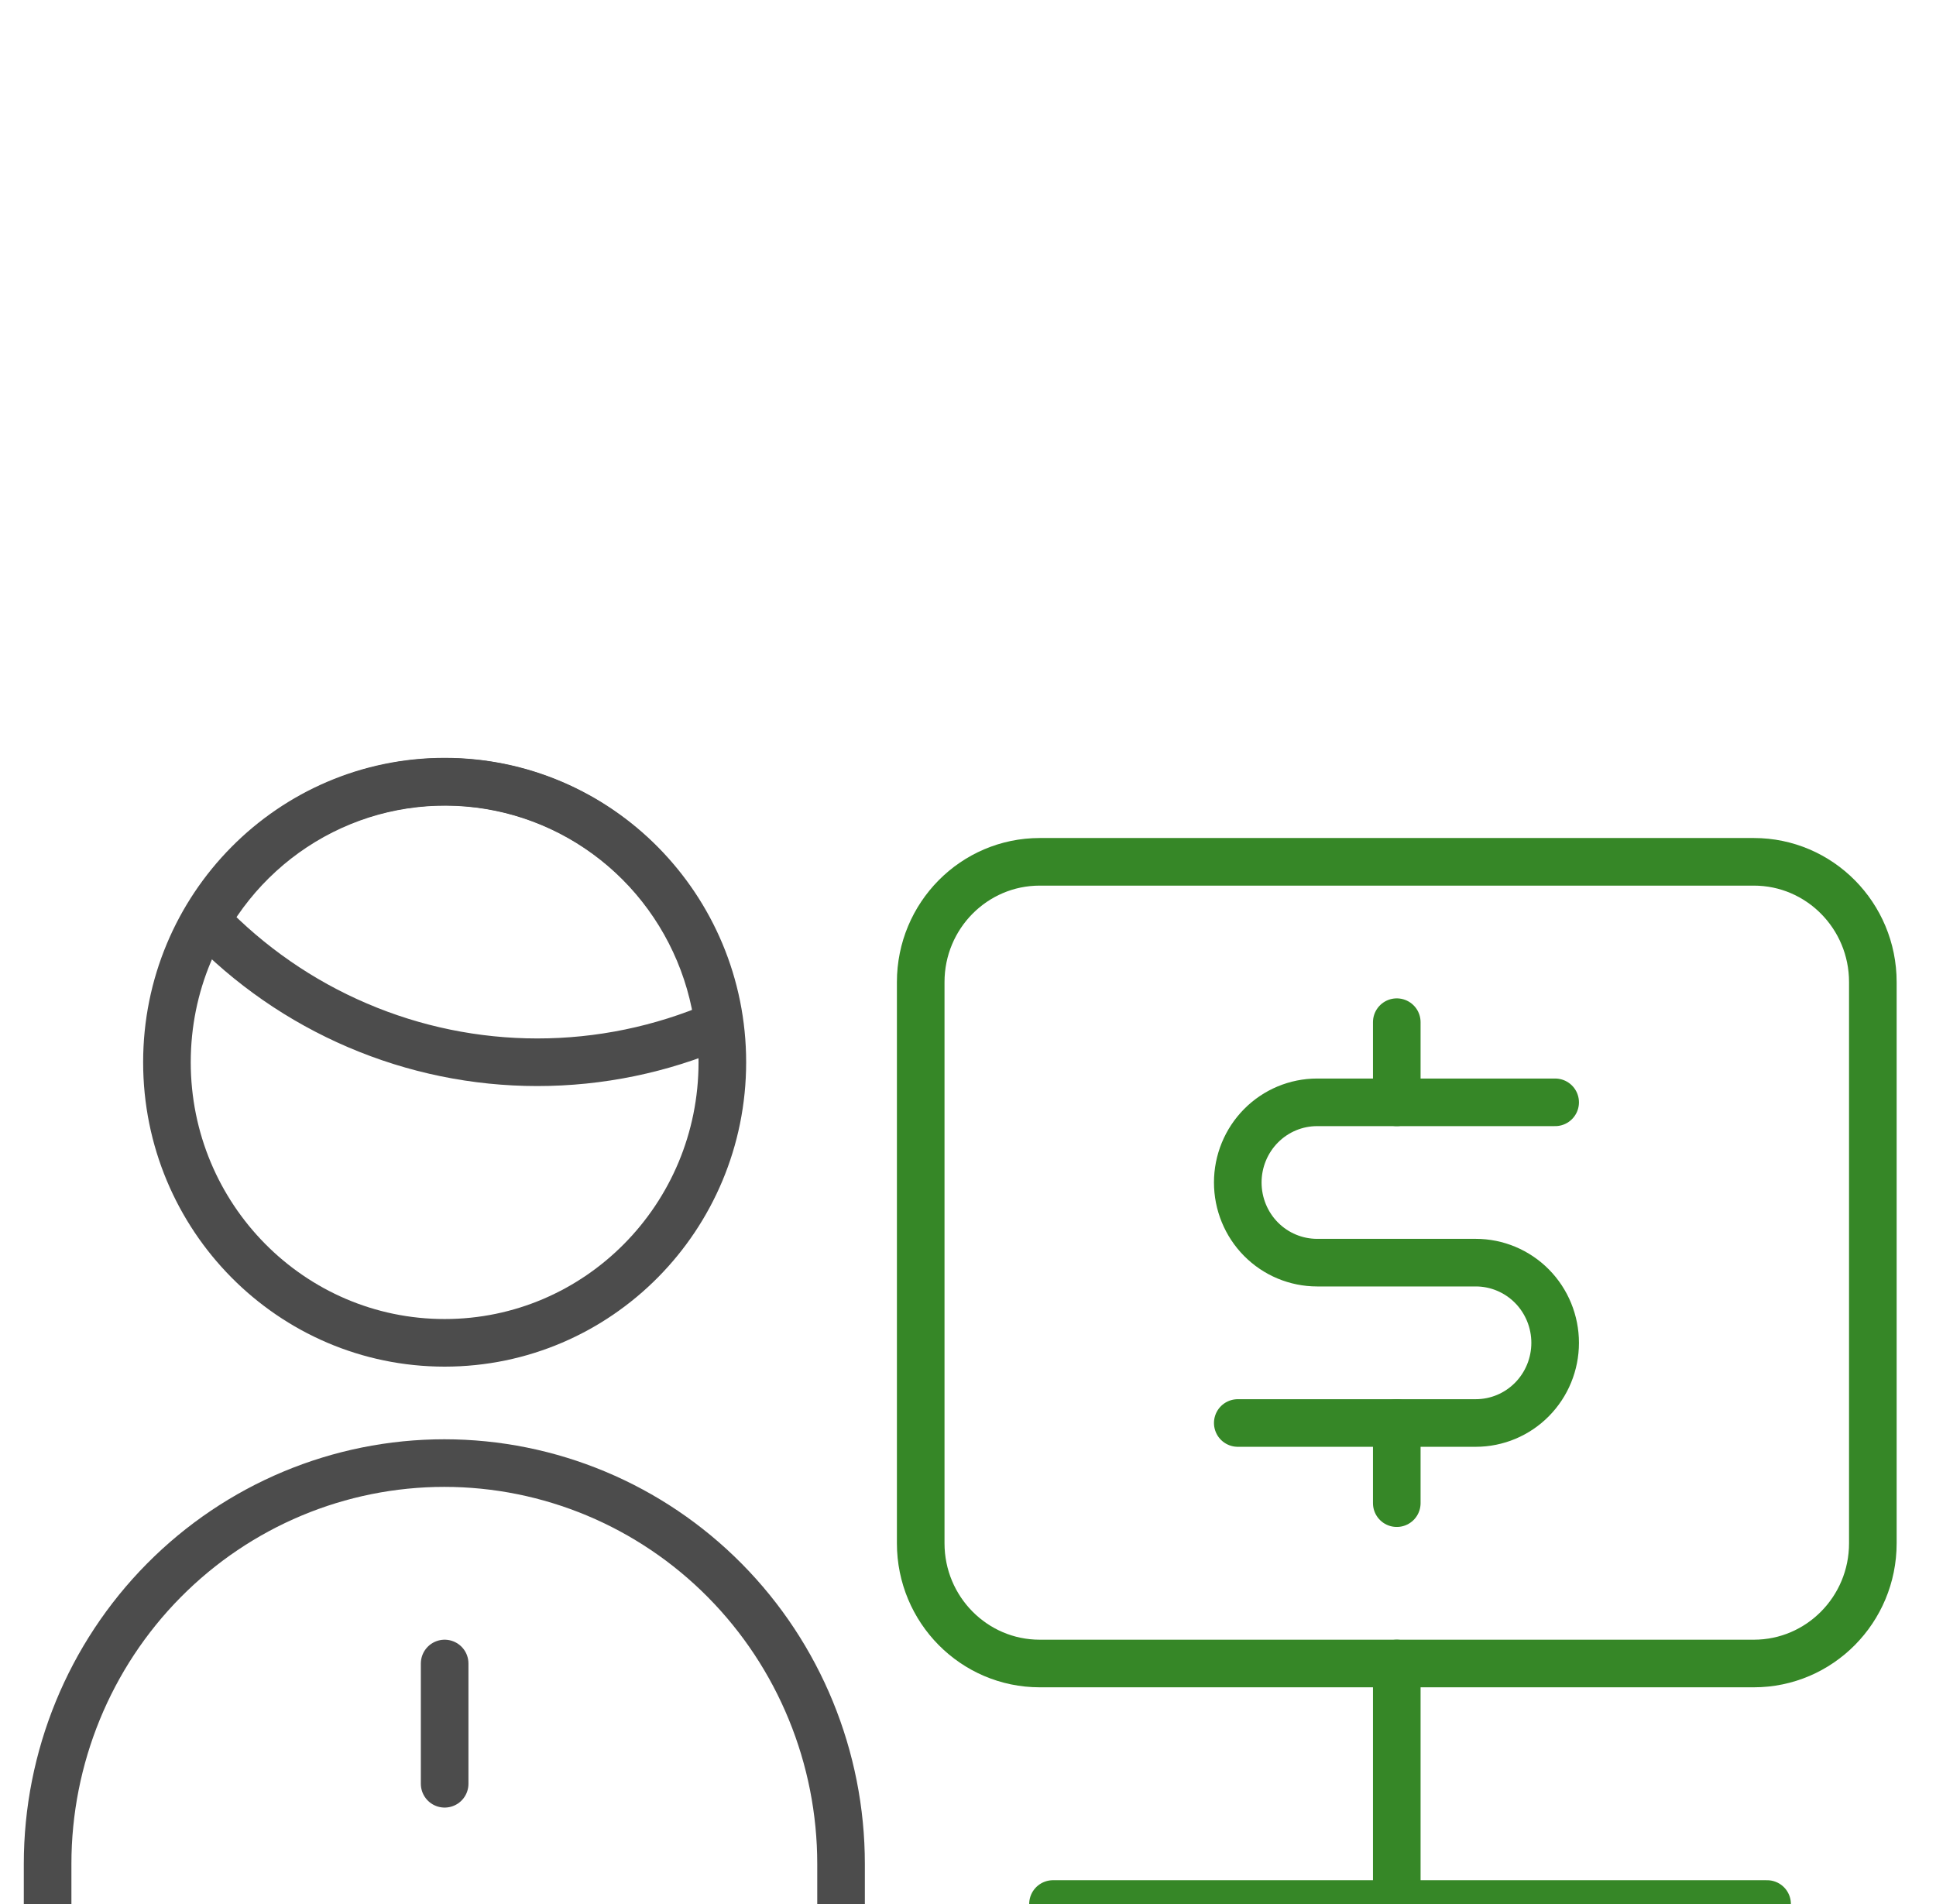 <svg width="61" height="60" viewBox="0 0 61 60" fill="none" xmlns="http://www.w3.org/2000/svg">
<g clip-path="url(#clip0_618_4078)">
<path d="M14.01 52.421V56.211" stroke="#4C4C4C" stroke-width="1.5" stroke-linecap="round" stroke-linejoin="round"/>
<path d="M26.5 60V58.737C26.5 55.387 25.183 52.174 22.839 49.805C20.495 47.436 17.315 46.105 14 46.105C10.685 46.105 7.505 47.436 5.161 49.805C2.817 52.174 1.5 55.387 1.5 58.737V60" stroke="#4C4C4C" stroke-width="1.5" stroke-linecap="round" stroke-linejoin="round"/>
<path d="M16.927 33.474C18.892 33.475 20.836 33.074 22.642 32.294C22.409 30.474 21.617 28.773 20.378 27.43C19.139 26.088 17.515 25.172 15.735 24.81C13.954 24.448 12.105 24.658 10.449 25.412C8.793 26.166 7.412 27.425 6.5 29.012C7.854 30.424 9.474 31.546 11.266 32.312C13.057 33.079 14.982 33.474 16.927 33.474Z" stroke="#4C4C4C" stroke-width="1.5" stroke-linecap="round" stroke-linejoin="round"/>
<path d="M14.01 42.316C18.843 42.316 22.76 38.357 22.76 33.474C22.76 28.59 18.843 24.632 14.01 24.632C9.178 24.632 5.26 28.59 5.26 33.474C5.26 38.357 9.178 42.316 14.01 42.316Z" stroke="#4C4C4C" stroke-width="1.5" stroke-linecap="round" stroke-linejoin="round"/>
<path d="M55.26 27.158H32.76C30.689 27.158 29.01 28.855 29.01 30.947V48.632C29.01 50.724 30.689 52.421 32.76 52.421H55.26C57.331 52.421 59.01 50.724 59.01 48.632V30.947C59.01 28.855 57.331 27.158 55.26 27.158Z" stroke="#368727" stroke-width="1.5" stroke-linecap="round" stroke-linejoin="round"/>
<path d="M44.01 52.421V60" stroke="#368727" stroke-width="1.5" stroke-linecap="round" stroke-linejoin="round"/>
<path d="M33.178 60H55.678" stroke="#368727" stroke-width="1.5" stroke-linecap="round" stroke-linejoin="round"/>
<path d="M44.01 44.842V47.368" stroke="#368727" stroke-width="1.5" stroke-linecap="round" stroke-linejoin="round"/>
<path d="M44.01 32.211V34.737" stroke="#368727" stroke-width="1.5" stroke-linecap="round" stroke-linejoin="round"/>
<path d="M39 44.842H46.5C47.163 44.842 47.799 44.576 48.268 44.102C48.737 43.628 49 42.986 49 42.316C49 41.646 48.737 41.003 48.268 40.529C47.799 40.056 47.163 39.789 46.5 39.789H41.5C40.837 39.789 40.201 39.523 39.732 39.05C39.263 38.576 39 37.933 39 37.263C39 36.593 39.263 35.951 39.732 35.477C40.201 35.003 40.837 34.737 41.5 34.737H49" stroke="#368727" stroke-width="1.5" stroke-linecap="round" stroke-linejoin="round"/>
</g>
<defs>
<clipPath id="clip0_618_4078">
<rect width="60" height="48" fill="white" transform="translate(0.25 12)"/>
</clipPath>
</defs>
</svg>
